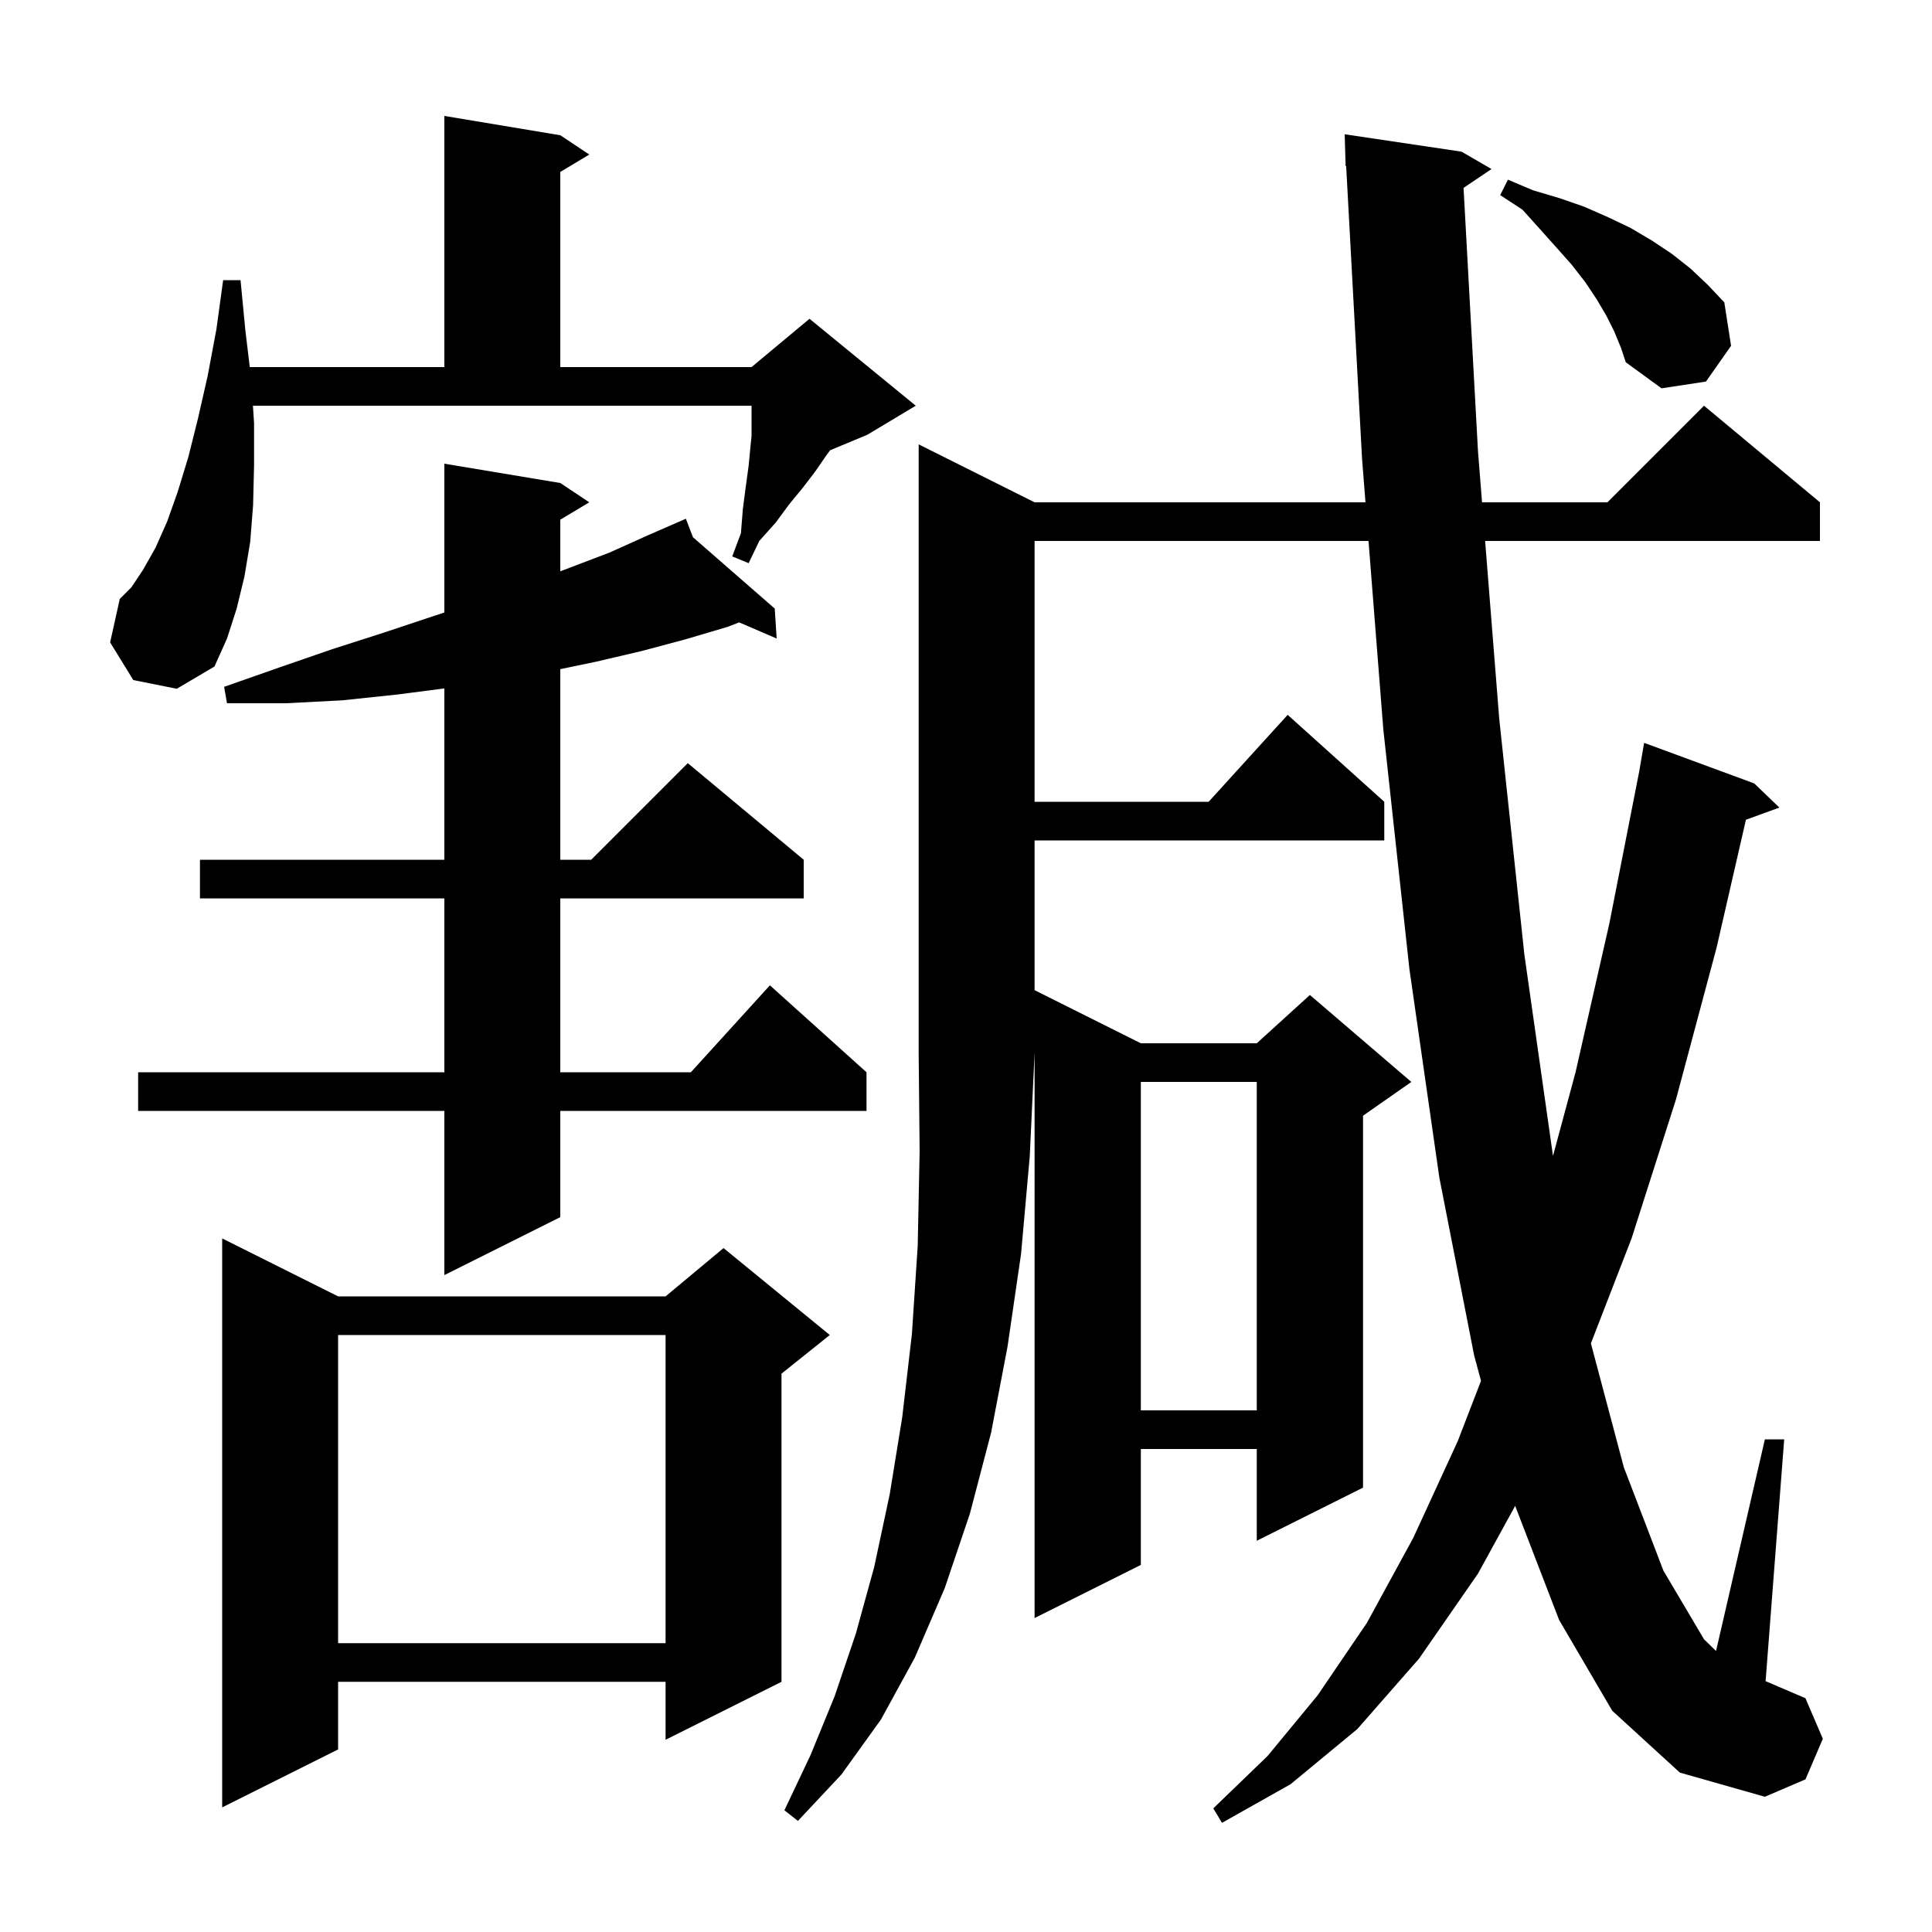 <svg xmlns="http://www.w3.org/2000/svg" xmlns:xlink="http://www.w3.org/1999/xlink" version="1.1" baseProfile="full" viewBox="0 0 200 200" width="200" height="200">
<g fill="black">
<path d="M 107.1 52.0 L 141.354 52.0 L 141.0 47.5 L 139.354 17.193 L 139.3 17.2 L 139.2 13.9 L 151.3 15.7 L 154.4 17.5 L 151.506 19.449 L 153.0 46.7 L 153.421 52.0 L 166.4 52.0 L 176.4 42.0 L 188.4 52.0 L 188.4 56.0 L 153.739 56.0 L 155.2 74.4 L 157.8 98.8 L 160.766 119.661 L 163.1 111.0 L 166.6 95.6 L 169.703 79.8 L 169.7 79.8 L 170.2 76.9 L 181.6 81.1 L 184.2 83.6 L 180.738 84.859 L 177.7 98.1 L 173.5 113.8 L 168.9 128.2 L 164.689 139.064 L 168.1 151.9 L 172.2 162.6 L 176.4 169.7 L 177.644 170.909 L 182.7 149.0 L 184.7 149.0 L 182.774 174.032 L 186.9 175.8 L 188.7 180.0 L 186.9 184.2 L 182.7 186.0 L 173.9 183.5 L 166.9 177.1 L 161.4 167.7 L 156.85 155.888 L 153.0 162.9 L 146.9 171.7 L 140.5 179.0 L 133.6 184.7 L 126.5 188.7 L 125.6 187.2 L 131.2 181.8 L 136.4 175.5 L 141.5 168.0 L 146.3 159.2 L 150.9 149.2 L 153.314 142.946 L 152.6 140.3 L 149.0 121.9 L 145.9 100.3 L 143.2 75.5 L 141.668 56.0 L 107.1 56.0 L 107.1 83.0 L 125.118 83.0 L 133.3 74.0 L 143.3 83.0 L 143.3 87.0 L 107.1 87.0 L 107.1 102.5 L 118.1 108.0 L 130.1 108.0 L 135.6 103.0 L 146.1 112.0 L 141.1 115.5 L 141.1 154.0 L 130.1 159.5 L 130.1 150.0 L 118.1 150.0 L 118.1 162.0 L 107.1 167.5 L 107.1 109.0 L 106.6 119.7 L 105.7 129.8 L 104.3 139.4 L 102.6 148.3 L 100.4 156.7 L 97.8 164.4 L 94.7 171.6 L 91.2 178.0 L 87.1 183.7 L 82.6 188.5 L 81.2 187.4 L 83.9 181.7 L 86.4 175.6 L 88.6 169.1 L 90.5 162.2 L 92.1 154.7 L 93.4 146.7 L 94.4 138.1 L 95.0 129.0 L 95.2 119.2 L 95.1 109.0 L 95.1 46.0 Z M 35.0 134.2 L 68.9 134.2 L 74.9 129.2 L 85.9 138.2 L 80.9 142.2 L 80.9 174.1 L 68.9 180.1 L 68.9 174.1 L 35.0 174.1 L 35.0 181.1 L 23.0 187.1 L 23.0 128.2 Z M 35.0 138.2 L 35.0 170.1 L 68.9 170.1 L 68.9 138.2 Z M 118.1 112.0 L 118.1 146.0 L 130.1 146.0 L 130.1 112.0 Z M 58.0 50.0 L 61.0 52.0 L 58.0 53.8 L 58.0 59.14 L 58.9 58.8 L 63.1 57.2 L 67.1 55.4 L 70.015 54.13 L 70.0 54.1 L 70.027 54.124 L 71.0 53.7 L 71.735 55.614 L 80.2 63.0 L 80.4 66.1 L 76.518 64.428 L 75.3 64.9 L 70.9 66.2 L 66.4 67.4 L 61.7 68.5 L 58.0 69.271 L 58.0 89.0 L 61.2 89.0 L 71.2 79.0 L 83.2 89.0 L 83.2 93.0 L 58.0 93.0 L 58.0 111.0 L 71.518 111.0 L 79.7 102.0 L 89.7 111.0 L 89.7 115.0 L 58.0 115.0 L 58.0 126.0 L 46.0 132.0 L 46.0 115.0 L 14.3 115.0 L 14.3 111.0 L 46.0 111.0 L 46.0 93.0 L 20.7 93.0 L 20.7 89.0 L 46.0 89.0 L 46.0 71.265 L 41.1 71.9 L 35.4 72.5 L 29.6 72.8 L 23.5 72.8 L 23.2 71.1 L 28.9 69.1 L 34.4 67.2 L 39.7 65.5 L 44.8 63.8 L 46.0 63.408 L 46.0 48.0 Z M 26.3 43.8 L 26.3 48.2 L 26.2 52.3 L 25.9 56.1 L 25.3 59.7 L 24.5 63.0 L 23.5 66.1 L 22.2 69.0 L 18.3 71.3 L 13.8 70.4 L 11.4 66.5 L 12.4 62.0 L 13.6 60.8 L 14.8 59.0 L 16.1 56.7 L 17.3 54.0 L 18.4 50.9 L 19.5 47.3 L 20.5 43.3 L 21.5 38.9 L 22.4 34.1 L 23.1 29.0 L 24.9 29.0 L 25.4 34.2 L 25.856 38.0 L 46.0 38.0 L 46.0 12.0 L 58.0 14.0 L 61.0 16.0 L 58.0 17.8 L 58.0 38.0 L 77.8 38.0 L 83.8 33.0 L 94.8 42.0 L 89.8 45.0 L 85.931 46.612 L 85.5 47.2 L 84.4 48.8 L 83.1 50.5 L 81.7 52.2 L 80.3 54.1 L 78.6 56.0 L 77.5 58.3 L 75.8 57.6 L 76.7 55.2 L 76.9 52.7 L 77.2 50.4 L 77.5 48.2 L 77.7 46.1 L 77.8 45.15 L 77.8 42.0 L 26.183 42.0 Z M 167.1 34.3 L 166.3 32.7 L 165.3 31.0 L 164.1 29.2 L 162.7 27.4 L 161.1 25.6 L 159.4 23.7 L 157.6 21.7 L 155.3 20.2 L 156.1 18.6 L 158.7 19.7 L 161.4 20.5 L 164.0 21.4 L 166.5 22.5 L 168.8 23.6 L 171.0 24.9 L 173.1 26.3 L 175.0 27.8 L 176.8 29.5 L 178.5 31.3 L 179.2 35.8 L 176.6 39.5 L 172.0 40.2 L 168.3 37.5 L 167.8 36.0 Z " />
</g>
</svg>
